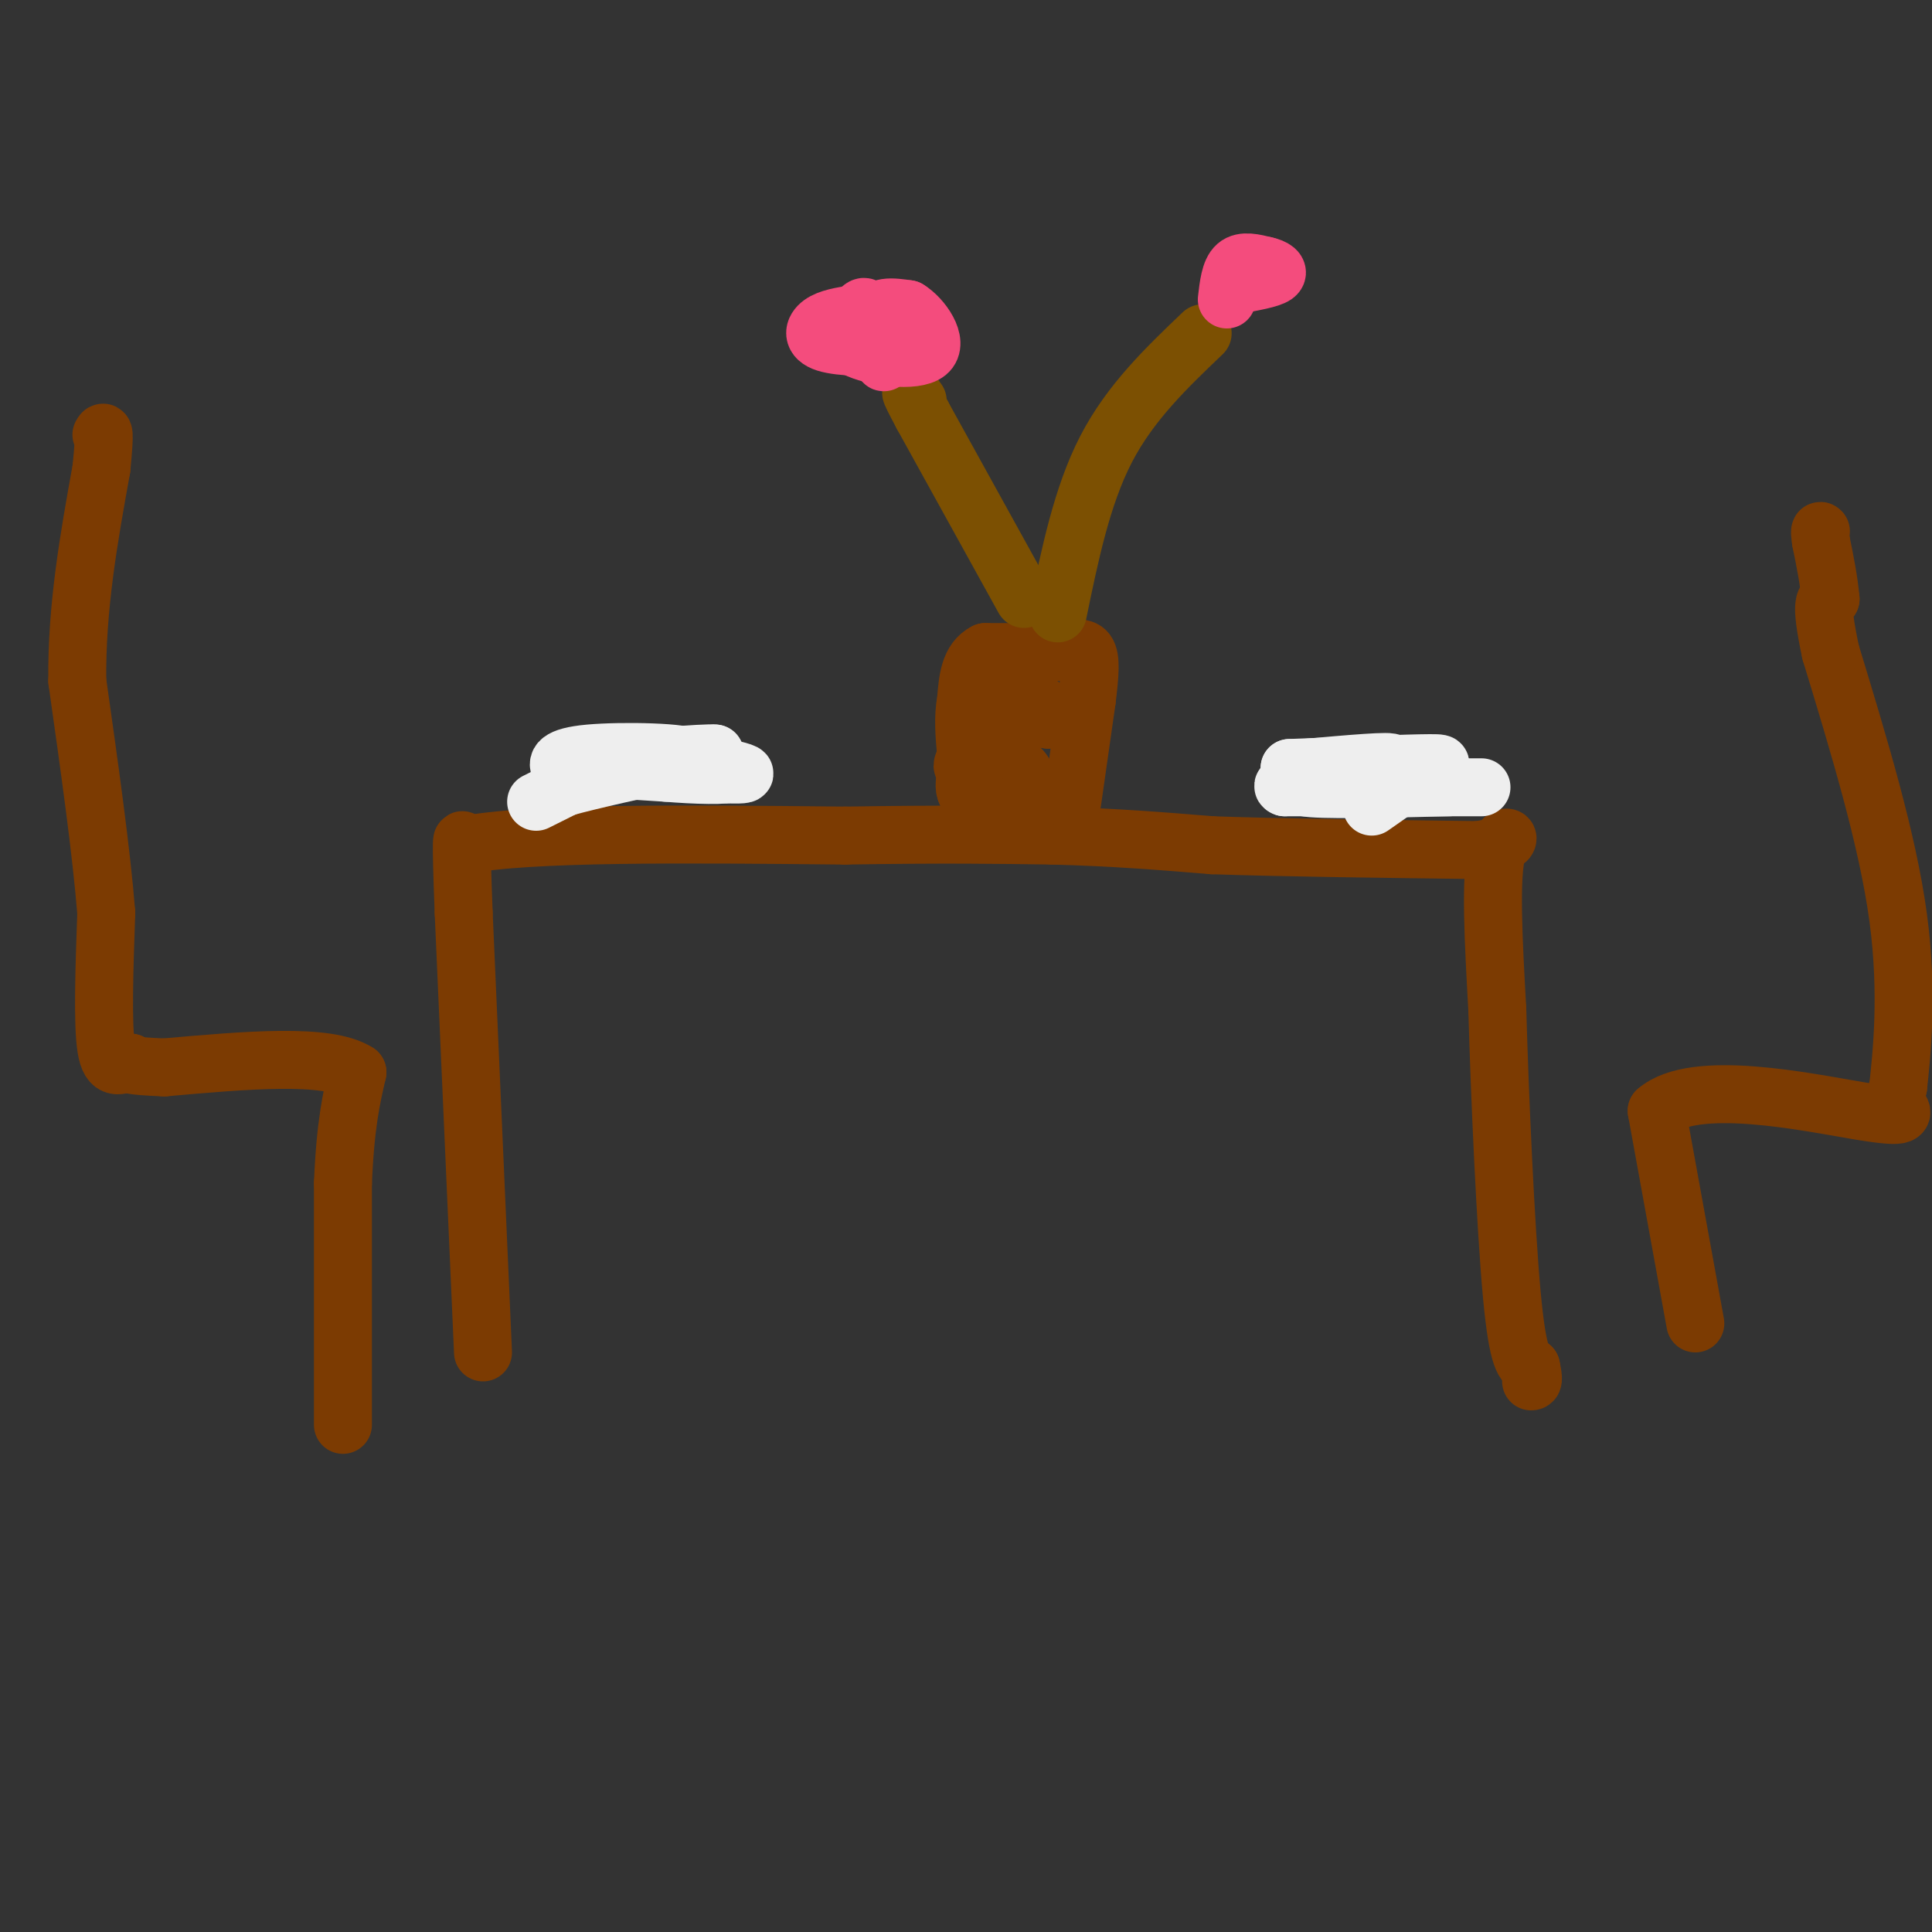 <svg viewBox='0 0 400 400' version='1.1' xmlns='http://www.w3.org/2000/svg' xmlns:xlink='http://www.w3.org/1999/xlink'><rect x="0" y="0" width="400" height="400" fill="#333333" stroke="none"/><g fill='none' stroke='rgb(124,59,2)' stroke-width='12' stroke-linecap='round' stroke-linejoin='round'><path d='M100,280c0.000,0.000 -4.000,-91.000 -4,-91'/><path d='M96,189c-0.667,-17.500 -0.333,-15.750 0,-14'/><path d='M96,175c13.167,-2.667 46.083,-2.333 79,-2'/><path d='M175,173c20.333,-0.333 31.667,-0.167 43,0'/><path d='M218,173c12.667,0.333 22.833,1.167 33,2'/><path d='M251,175c14.667,0.500 34.833,0.750 55,1'/><path d='M306,176c9.444,-1.311 5.556,-5.089 4,0c-1.556,5.089 -0.778,19.044 0,33'/><path d='M310,209c0.489,17.578 1.711,45.022 3,59c1.289,13.978 2.644,14.489 4,15'/><path d='M317,283c0.667,3.000 0.333,3.000 0,3'/><path d='M351,274c0.000,0.000 -8.000,-44.000 -8,-44'/><path d='M343,230c7.786,-6.798 31.250,-1.792 42,0c10.750,1.792 8.786,0.369 8,-1c-0.786,-1.369 -0.393,-2.685 0,-4'/><path d='M393,225c0.622,-5.956 2.178,-18.844 0,-35c-2.178,-16.156 -8.089,-35.578 -14,-55'/><path d='M379,135c-2.333,-11.000 -1.167,-11.000 0,-11'/><path d='M379,124c-0.333,-3.833 -1.167,-7.917 -2,-12'/><path d='M377,112c-0.333,-2.333 -0.167,-2.167 0,-2'/><path d='M71,295c0.000,0.000 0.000,-50.000 0,-50'/><path d='M71,245c0.500,-12.167 1.750,-17.583 3,-23'/><path d='M74,222c-6.167,-4.000 -23.083,-2.500 -40,-1'/><path d='M34,221c-7.833,-0.333 -7.417,-0.667 -7,-1'/><path d='M27,220c-2.200,0.422 -4.200,1.978 -5,-3c-0.800,-4.978 -0.400,-16.489 0,-28'/><path d='M22,189c-1.000,-12.667 -3.500,-30.333 -6,-48'/><path d='M16,141c-0.167,-15.333 2.417,-29.667 5,-44'/><path d='M21,97c0.833,-8.500 0.417,-7.750 0,-7'/><path d='M222,166c0.000,0.000 3.000,-21.000 3,-21'/><path d='M225,145c0.689,-5.489 0.911,-8.711 0,-10c-0.911,-1.289 -2.956,-0.644 -5,0'/><path d='M220,135c-3.500,0.000 -9.750,0.000 -16,0'/><path d='M204,135c-3.333,1.667 -3.667,5.833 -4,10'/><path d='M200,145c-0.667,3.500 -0.333,7.250 0,11'/><path d='M200,156c-0.400,2.333 -1.400,2.667 0,3c1.400,0.333 5.200,0.667 9,1'/><path d='M209,160c2.244,0.333 3.356,0.667 3,0c-0.356,-0.667 -2.178,-2.333 -4,-4'/><path d='M208,156c-1.022,-2.178 -1.578,-5.622 0,-7c1.578,-1.378 5.289,-0.689 9,0'/><path d='M217,149c1.048,-0.857 -0.833,-3.000 -3,-4c-2.167,-1.000 -4.619,-0.857 -6,0c-1.381,0.857 -1.690,2.429 -2,4'/><path d='M206,149c-0.711,2.800 -1.489,7.800 -1,10c0.489,2.200 2.244,1.600 4,1'/><path d='M209,160c1.200,1.267 2.200,3.933 2,5c-0.200,1.067 -1.600,0.533 -3,0'/><path d='M208,165c-1.333,0.000 -3.167,0.000 -5,0'/><path d='M203,165c-1.333,-0.167 -2.167,-0.583 -3,-1'/><path d='M200,164c-0.500,-0.833 -0.250,-2.417 0,-4'/></g>
<g fill='none' stroke='rgb(124,80,2)' stroke-width='12' stroke-linecap='round' stroke-linejoin='round'><path d='M219,127c2.500,-12.167 5.000,-24.333 10,-34c5.000,-9.667 12.500,-16.833 20,-24'/><path d='M212,124c0.000,0.000 -21.000,-38.000 -21,-38'/><path d='M191,86c-3.667,-6.833 -2.333,-4.917 -1,-3'/></g>
<g fill='none' stroke='rgb(244,76,125)' stroke-width='12' stroke-linecap='round' stroke-linejoin='round'><path d='M187,72c-6.489,-0.022 -12.978,-0.044 -16,-1c-3.022,-0.956 -2.578,-2.844 -1,-4c1.578,-1.156 4.289,-1.578 7,-2'/><path d='M177,65c1.526,-1.053 1.842,-2.684 3,0c1.158,2.684 3.158,9.684 3,10c-0.158,0.316 -2.474,-6.053 -2,-9c0.474,-2.947 3.737,-2.474 7,-2'/><path d='M188,64c2.866,1.694 6.531,6.928 4,9c-2.531,2.072 -11.258,0.981 -15,-1c-3.742,-1.981 -2.498,-4.852 0,-6c2.498,-1.148 6.249,-0.574 10,0'/><path d='M187,66c1.956,0.622 1.844,2.178 0,3c-1.844,0.822 -5.422,0.911 -9,1'/><path d='M254,62c0.333,-2.917 0.667,-5.833 2,-7c1.333,-1.167 3.667,-0.583 6,0'/><path d='M262,55c1.733,0.356 3.067,1.244 2,2c-1.067,0.756 -4.533,1.378 -8,2'/></g>
<g fill='none' stroke='rgb(238,238,238)' stroke-width='12' stroke-linecap='round' stroke-linejoin='round'><path d='M111,166c0.000,0.000 6.000,-3.000 6,-3'/><path d='M117,163c5.333,-1.500 15.667,-3.750 26,-6'/><path d='M143,157c-0.333,-1.321 -14.167,-1.625 -21,-1c-6.833,0.625 -6.667,2.179 -6,3c0.667,0.821 1.833,0.911 3,1'/><path d='M119,160c5.333,-0.500 17.167,-2.250 29,-4'/><path d='M148,156c-1.178,-0.267 -18.622,1.067 -23,2c-4.378,0.933 4.311,1.467 13,2'/><path d='M138,160c5.667,0.489 13.333,0.711 13,0c-0.333,-0.711 -8.667,-2.356 -17,-4'/><path d='M134,156c2.822,0.311 18.378,3.089 20,4c1.622,0.911 -10.689,-0.044 -23,-1'/><path d='M131,159c-4.167,-0.167 -3.083,-0.083 -2,0'/><path d='M284,167c0.000,0.000 10.000,-7.000 10,-7'/><path d='M294,160c3.289,-1.578 6.511,-2.022 2,-2c-4.511,0.022 -16.756,0.511 -29,1'/><path d='M267,159c2.111,0.378 21.889,0.822 27,1c5.111,0.178 -4.444,0.089 -14,0'/><path d='M280,160c-5.733,0.667 -13.067,2.333 -10,3c3.067,0.667 16.533,0.333 30,0'/><path d='M300,163c6.978,0.000 9.422,0.000 3,0c-6.422,0.000 -21.711,0.000 -37,0'/><path d='M266,163c-2.500,-0.833 9.750,-2.917 22,-5'/><path d='M288,158c0.667,-0.667 -8.667,0.167 -18,1'/><path d='M270,159c-0.667,0.500 6.667,1.250 14,2'/><path d='M284,161c0.333,0.333 -5.833,0.167 -12,0'/></g>
</svg>